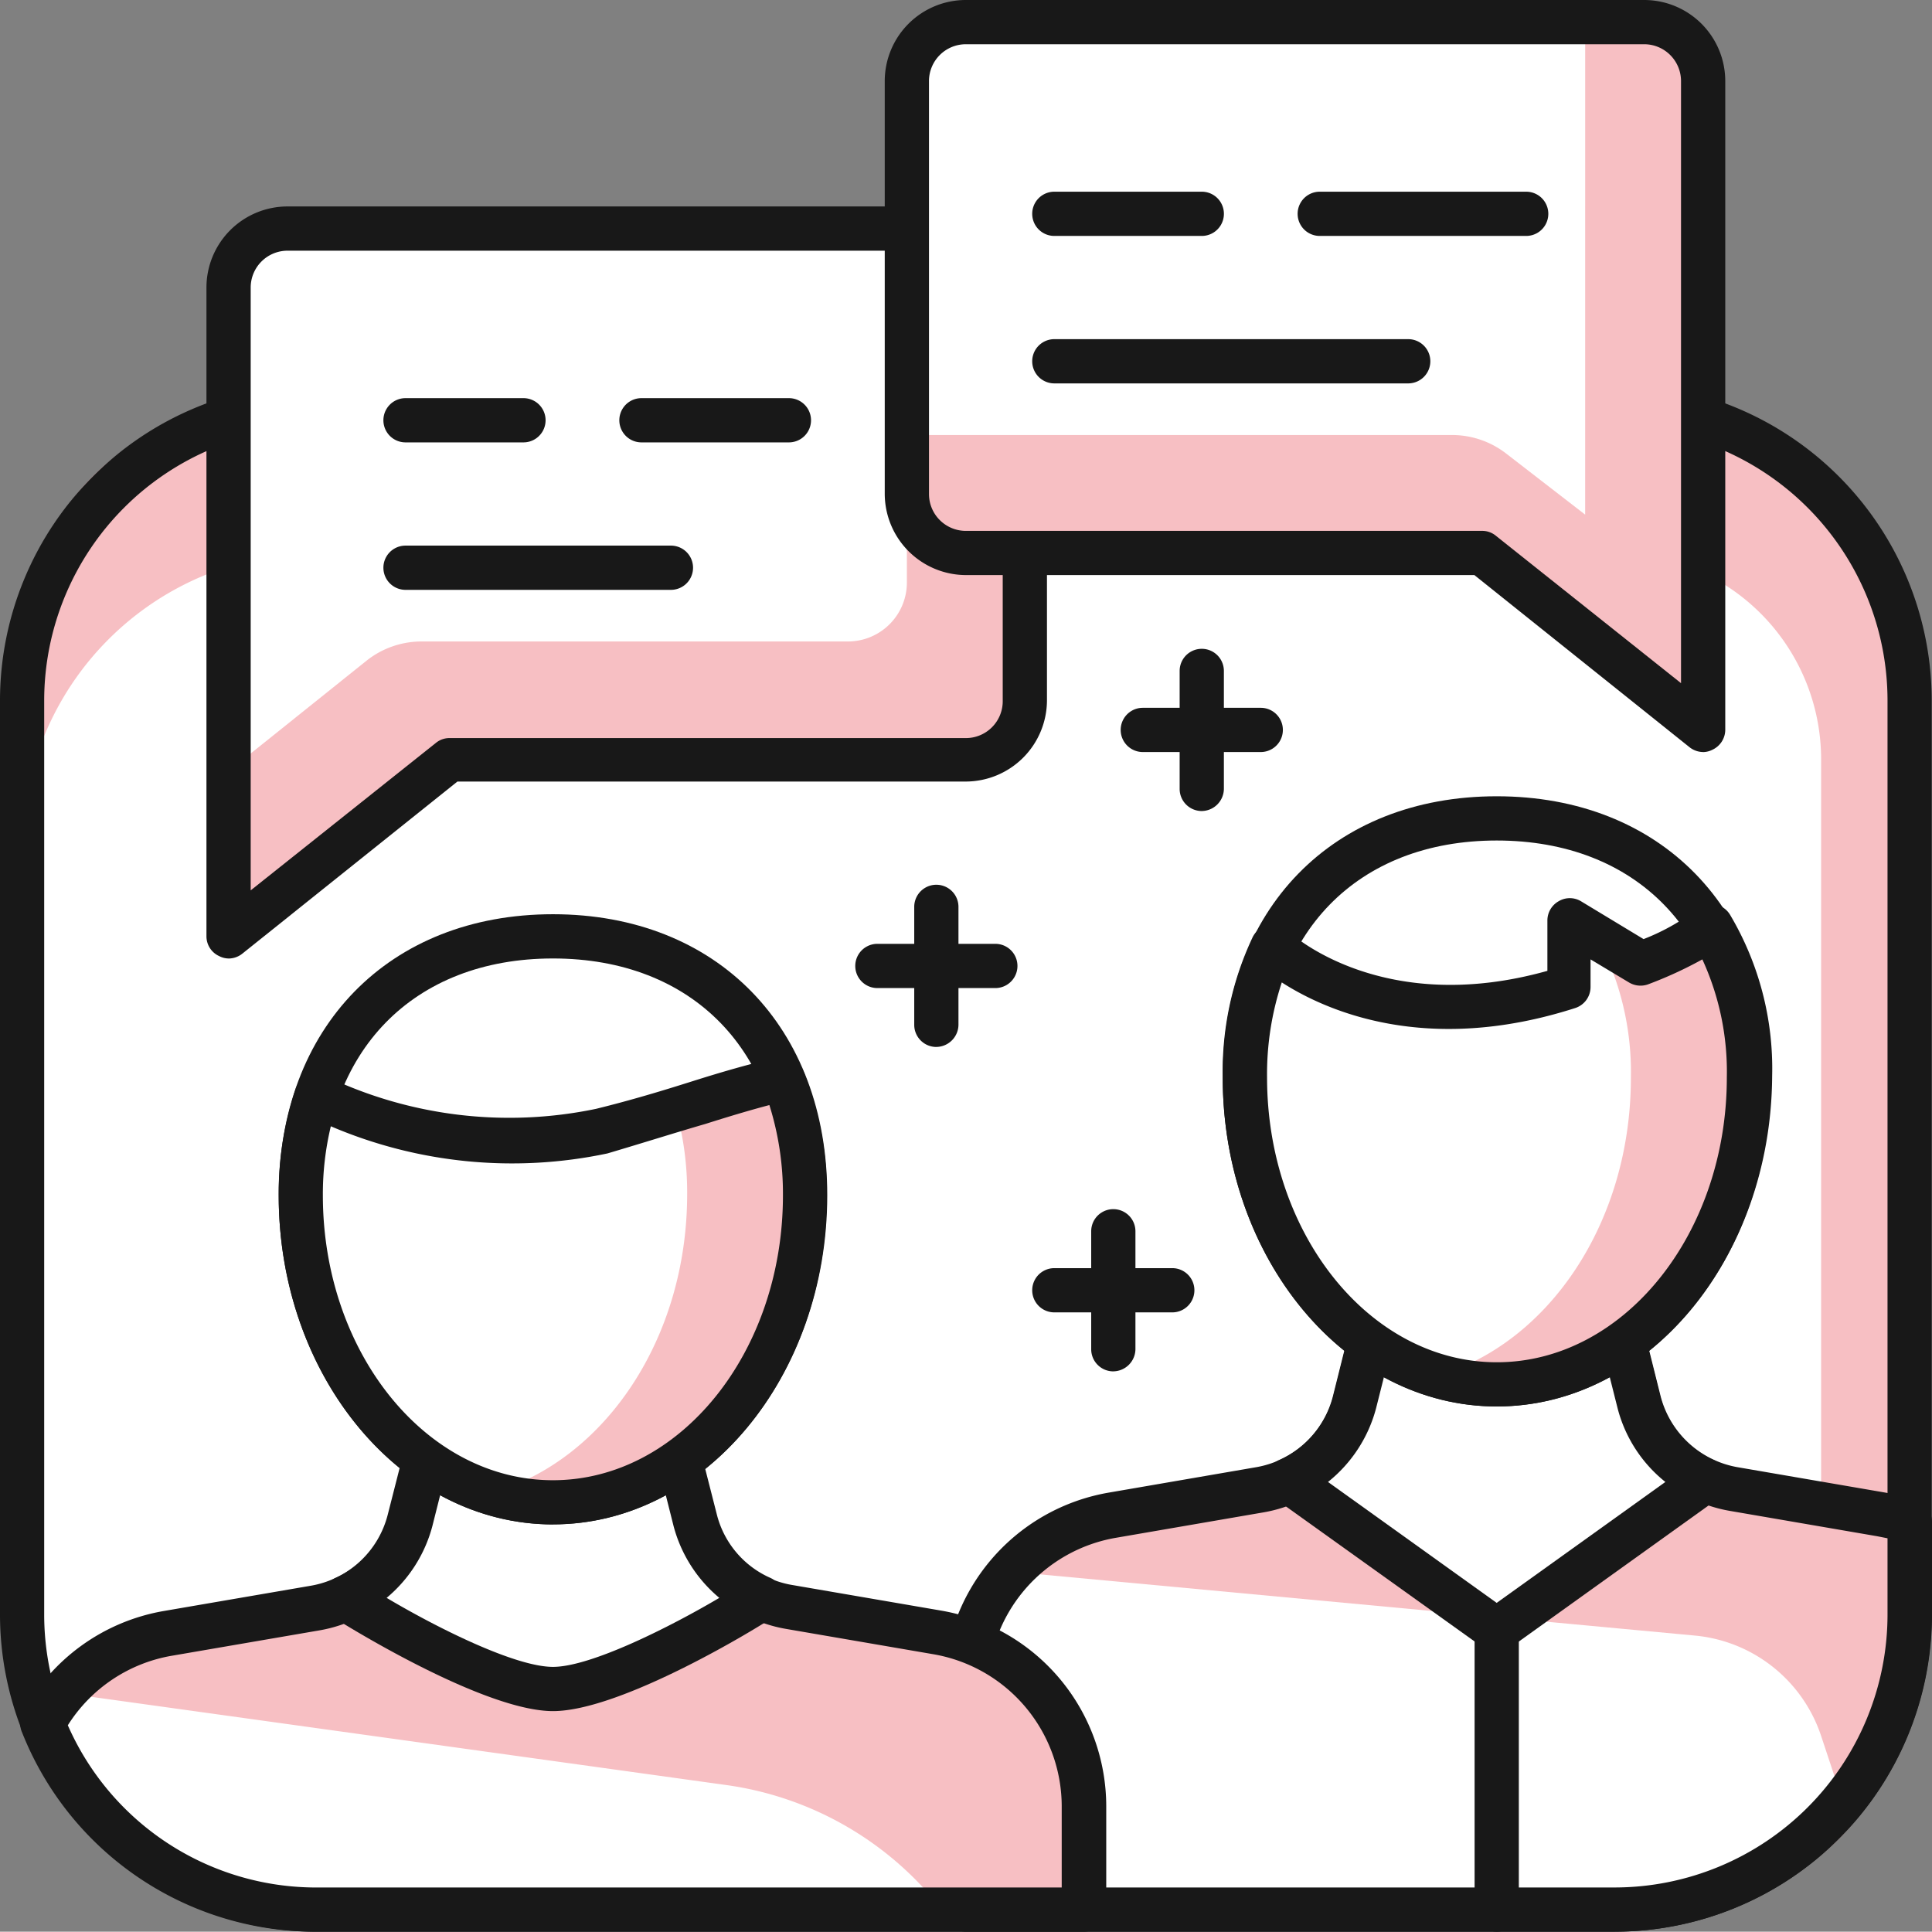 <?xml version="1.0" encoding="UTF-8"?>
<svg xmlns="http://www.w3.org/2000/svg" width="80.012" height="80" viewBox="0 0 80.012 80">
  <rect x="0" y="0" width="80.012" height="80" fill="#808080" stroke="none"/>
  <g id="discussion" transform="translate(-2.25 -2.25)">
    <rect id="Rectangle_8470" data-name="Rectangle 8470" width="78.168" height="62.29" rx="10" transform="translate(3.166 19.044)" fill="#f7bfc3"></rect>
    <path id="Path_62566" data-name="Path 62566" d="M15.214,21h53.74a8.55,8.55,0,0,1,8.55,8.55v35.42A12.214,12.214,0,0,1,65.29,77.183H15.214A12.214,12.214,0,0,1,3,64.969V33.214A12.214,12.214,0,0,1,15.214,21Z" transform="translate(0.166 4.151)" fill="#fff"></path>
    <path id="Path_62567" data-name="Path 62567" d="M69.12,79.372H15.38A13.142,13.142,0,0,1,2.25,66.242V28.38A13.142,13.142,0,0,1,15.38,15.25H69.12A13.142,13.142,0,0,1,82.25,28.38V66.242A13.142,13.142,0,0,1,69.12,79.372ZM15.38,17.082a11.31,11.31,0,0,0-11.3,11.3V66.242a11.31,11.31,0,0,0,11.3,11.3H69.12a11.31,11.31,0,0,0,11.3-11.3V28.38a11.31,11.31,0,0,0-11.3-11.3Z" transform="translate(0 2.878)" fill="#181818"></path>
    <path id="Path_62568" data-name="Path 62568" d="M74.088,59.05V55.215a7.694,7.694,0,0,0-1.221-.318l-6.107-1.05a4.885,4.885,0,0,1-3.921-3.664l-.611-2.443h-10.5L51.1,50.183a4.885,4.885,0,0,1-3.908,3.664L41.087,54.9a7.328,7.328,0,0,0-6.107,7.218v9.148H61.875A12.214,12.214,0,0,0,74.088,59.05Z" transform="translate(7.245 10.07)" fill="#fff"></path>
    <path id="Path_62569" data-name="Path 62569" d="M73.745,55.215a7.694,7.694,0,0,0-1.221-.318l-6.107-1.05A4.885,4.885,0,0,1,62.5,50.183l-.611-2.443h-10.5l-.623,2.443a4.885,4.885,0,0,1-3.908,3.664L40.744,54.9a7.328,7.328,0,0,0-4.214,2.369l28.36,2.65a6.107,6.107,0,0,1,5.191,4.153l.892,2.687a12.214,12.214,0,0,0,2.773-7.707Z" transform="translate(7.589 10.07)" fill="#f7bfc3"></path>
    <path id="Path_62570" data-name="Path 62570" d="M62.036,72.339H35.166a.928.928,0,0,1-.916-.916V62.275a8.232,8.232,0,0,1,6.84-8.122L47.2,53.1a4.006,4.006,0,0,0,3.188-2.956l.611-2.443a.9.9,0,0,1,.892-.684h10.54a.928.928,0,0,1,.892.684l.611,2.443A4.006,4.006,0,0,0,67.117,53.1l6.107,1.05a8.428,8.428,0,0,1,1.344.354.928.928,0,0,1,.611.867v3.835a13.142,13.142,0,0,1-13.142,13.13ZM36.07,70.507H62.036a11.31,11.31,0,0,0,11.3-11.3V56.046l-.427-.085L66.8,54.91a5.826,5.826,0,0,1-4.641-4.25l-.44-1.747H52.595l-.44,1.747A5.826,5.826,0,0,1,47.5,54.971L41.4,56.022a6.388,6.388,0,0,0-5.325,6.314Z" transform="translate(7.084 9.911)" fill="#181818"></path>
    <path id="Path_62571" data-name="Path 62571" d="M49.3,47.77l-.623,2.443a4.885,4.885,0,0,1-2.748,3.273l8.635,6.192L63.2,53.486a4.885,4.885,0,0,1-2.76-3.273l-.611-2.443Z" transform="translate(9.669 10.077)" fill="#fff"></path>
    <path id="Path_62572" data-name="Path 62572" d="M54.734,60.76a.855.855,0,0,1-.537-.171L45.55,54.4a.916.916,0,0,1-.379-.843.928.928,0,0,1,.537-.745,3.969,3.969,0,0,0,2.247-2.663l.611-2.443a.9.9,0,0,1,.892-.684H60a.928.928,0,0,1,.892.684l.611,2.443a3.945,3.945,0,0,0,2.235,2.663.928.928,0,0,1,.55.745.977.977,0,0,1-.379.843l-8.635,6.192a.9.9,0,0,1-.537.171Zm-6.986-7.047,6.986,5.008,6.986-5.008a5.74,5.74,0,0,1-1.979-3.053l-.44-1.747H50.179l-.44,1.747a5.8,5.8,0,0,1-1.991,3.053Z" transform="translate(9.5 9.911)" fill="#181818"></path>
    <path id="Path_62573" data-name="Path 62573" d="M65.333,40.724c0,7.023-4.678,12.714-10.443,12.714S44.46,47.747,44.46,40.724,49.126,30,54.891,30,65.333,33.664,65.333,40.724Z" transform="translate(9.344 6.143)" fill="#fff"></path>
    <path id="Path_62574" data-name="Path 62574" d="M55.057,54.52c-6.253,0-11.347-6.107-11.347-13.63,0-6.962,4.556-11.64,11.347-11.64s11.359,4.678,11.359,11.64C66.415,48.413,61.322,54.52,55.057,54.52Zm0-23.438c-5.777,0-9.514,3.847-9.514,9.771,0,6.51,4.275,11.8,9.514,11.8s9.527-5.289,9.527-11.8C64.583,34.929,60.846,31.082,55.057,31.082Z" transform="translate(9.178 5.977)" fill="#181818"></path>
    <path id="Path_62575" data-name="Path 62575" d="M63.713,33.751a11.432,11.432,0,0,1-2.882,1.514l-2.98-1.8v2.773c-7.841,2.516-12.214-1.637-12.214-1.637A12.018,12.018,0,0,0,44.5,39.968c0,7.023,4.666,12.714,10.431,12.714s10.443-5.692,10.443-12.714a11.518,11.518,0,0,0-1.661-6.217Z" transform="translate(9.352 6.911)" fill="#fff"></path>
    <path id="Path_62576" data-name="Path 62576" d="M62.273,33.7a11.432,11.432,0,0,1-2.882,1.514L57.62,34.14A11.811,11.811,0,0,1,59,39.917c0,6-3.408,10.992-8,12.348a8.635,8.635,0,0,0,2.443.366c5.765,0,10.443-5.692,10.443-12.714A11.517,11.517,0,0,0,62.273,33.7Z" transform="translate(10.792 6.962)" fill="#f7bfc3"></path>
    <path id="Path_62577" data-name="Path 62577" d="M55.057,53.755c-6.253,0-11.347-6.107-11.347-13.63a13.02,13.02,0,0,1,1.221-5.765.9.9,0,0,1,1.221-.452.745.745,0,0,1,.293.183c.159.147,3.921,3.53,10.711,1.624V33.627a.916.916,0,0,1,.464-.794.9.9,0,0,1,.928,0L61.139,34.4a8.965,8.965,0,0,0,2.186-1.221.965.965,0,0,1,.745-.22.916.916,0,0,1,.647.427,12.482,12.482,0,0,1,1.747,6.693C66.416,47.648,61.323,53.755,55.057,53.755Zm-8.9-17.563a12.08,12.08,0,0,0-.611,3.933c0,6.51,4.275,11.8,9.514,11.8s9.527-5.289,9.527-11.8a11.139,11.139,0,0,0-1.014-4.885,16.709,16.709,0,0,1-2.26,1.038.928.928,0,0,1-.782-.085l-1.588-.953v1.148a.916.916,0,0,1-.635.867C52.15,39.233,47.973,37.365,46.153,36.192Zm8.9,39.316a.928.928,0,0,1-.916-.916V63.013a.916.916,0,0,1,1.832,0V74.592A.916.916,0,0,1,55.057,75.508Z" transform="translate(9.178 6.742)" fill="#181818"></path>
    <path id="Path_62578" data-name="Path 62578" d="M46.806,66.116A7.328,7.328,0,0,0,40.7,58.9l-6.107-1.05a4.886,4.886,0,0,1-3.921-3.664l-.611-2.443H19.545l-.611,2.443a4.885,4.885,0,0,1-3.921,3.664L8.943,58.9a7.328,7.328,0,0,0-5.2,3.786,12.214,12.214,0,0,0,11.31,7.695H46.806Z" transform="translate(0.33 10.956)" fill="#fff"></path>
    <path id="Path_62579" data-name="Path 62579" d="M46.651,66.116A7.328,7.328,0,0,0,40.544,58.9l-6.107-1.05a4.886,4.886,0,0,1-3.921-3.664l-.611-2.443H19.39l-.611,2.443a4.885,4.885,0,0,1-3.921,3.664L8.788,58.9A7.328,7.328,0,0,0,4.44,61.413l27.432,3.811a13.7,13.7,0,0,1,8.9,5.154h5.875Z" transform="translate(0.485 10.956)" fill="#f7bfc3"></path>
    <path id="Path_62580" data-name="Path 62580" d="M46.984,71.449H15.229A13.056,13.056,0,0,1,3.015,63.2a.94.94,0,0,1,0-.769,8.208,8.208,0,0,1,5.863-4.263l6.107-1.05a3.982,3.982,0,0,0,3.176-2.956l.623-2.443a.9.9,0,0,1,.879-.684H30.215a.9.9,0,0,1,.879.684l.623,2.443A3.982,3.982,0,0,0,34.966,57.1l6.107,1.05a8.232,8.232,0,0,1,6.84,8.122v4.263A.928.928,0,0,1,46.984,71.449ZM4.908,62.9a11.237,11.237,0,0,0,10.321,6.718h30.84V66.27a6.4,6.4,0,0,0-5.325-6.314l-6.107-1.05a5.838,5.838,0,0,1-4.641-4.25l-.44-1.747H20.444L20,54.655a5.838,5.838,0,0,1-4.653,4.311l-6.107,1.05A6.363,6.363,0,0,0,4.908,62.9Z" transform="translate(0.151 10.801)" fill="#181818"></path>
    <path id="Path_62581" data-name="Path 62581" d="M17.291,51.77l-.611,2.443a4.885,4.885,0,0,1-2.76,3.273s6,3.75,8.647,3.75,8.647-3.75,8.647-3.75a4.886,4.886,0,0,1-2.76-3.273l-.611-2.443Z" transform="translate(2.583 10.962)" fill="#fff"></path>
    <path id="Path_62582" data-name="Path 62582" d="M22.732,62.318c-2.834,0-8.489-3.493-9.124-3.9a.892.892,0,0,1-.427-.831.94.94,0,0,1,.537-.782,3.921,3.921,0,0,0,2.235-2.663l.623-2.443a.9.9,0,0,1,.879-.684H28.008a.9.9,0,0,1,.879.684l.623,2.443a3.921,3.921,0,0,0,2.235,2.663.94.94,0,0,1,.537.782.9.9,0,0,1-.415.831C31.281,58.825,25.577,62.318,22.732,62.318Zm-6.889-4.69c2.052,1.221,5.313,2.858,6.889,2.858s4.885-1.673,6.889-2.858a5.8,5.8,0,0,1-1.893-2.968l-.44-1.747H18.176l-.44,1.747a5.8,5.8,0,0,1-1.893,2.968Z" transform="translate(2.419 10.796)" fill="#181818"></path>
    <path id="Path_62583" data-name="Path 62583" d="M33.335,44.724c0,7.023-4.678,12.714-10.443,12.714S12.45,51.747,12.45,44.724,17.128,34,22.893,34,33.335,37.664,33.335,44.724Z" transform="translate(2.258 7.029)" fill="#fff"></path>
    <path id="Path_62584" data-name="Path 62584" d="M23.059,58.52c-6.253,0-11.359-6.107-11.359-13.63,0-6.962,4.568-11.64,11.359-11.64s11.359,4.678,11.359,11.64C34.417,52.413,29.324,58.52,23.059,58.52Zm0-23.438c-5.789,0-9.527,3.847-9.527,9.771,0,6.51,4.275,11.8,9.527,11.8s9.527-5.289,9.527-11.8C32.585,38.929,28.848,35.082,23.059,35.082Z" transform="translate(2.092 6.862)" fill="#181818"></path>
    <path id="Path_62585" data-name="Path 62585" d="M13.117,39.548a12.91,12.91,0,0,0-.647,4.1c0,7.023,4.678,12.714,10.443,12.714s10.443-5.692,10.443-12.714a12.434,12.434,0,0,0-.9-4.812c-2.137.464-4.409,1.356-7.5,2.125a18.675,18.675,0,0,1-11.835-1.417Z" transform="translate(2.262 8.1)" fill="#fff"></path>
    <path id="Path_62586" data-name="Path 62586" d="M30.982,38.84c-1.368.293-2.8.769-4.458,1.221A12.812,12.812,0,0,1,27,43.6c0,6-3.42,10.992-8,12.348a8.55,8.55,0,0,0,2.443.366c5.765,0,10.443-5.692,10.443-12.714A12.434,12.434,0,0,0,30.982,38.84Z" transform="translate(3.708 8.1)" fill="#f7bfc3"></path>
    <path id="Path_62587" data-name="Path 62587" d="M23.059,57.448c-6.253,0-11.359-6.107-11.359-13.63a13.545,13.545,0,0,1,.7-4.4.916.916,0,0,1,1.221-.55,17.588,17.588,0,0,0,11.224,1.368c1.49-.366,2.809-.769,3.969-1.136s2.443-.745,3.566-.989a.916.916,0,0,1,1.038.537,13.289,13.289,0,0,1,.977,5.166c.024,7.524-5.069,13.63-11.334,13.63Zm-9.2-16.489a12.055,12.055,0,0,0-.33,2.858c0,6.51,4.275,11.8,9.527,11.8s9.527-5.289,9.527-11.8a12.214,12.214,0,0,0-.562-3.737c-.831.22-1.685.476-2.65.782-1.221.354-2.528.769-4.055,1.221A19.078,19.078,0,0,1,13.862,40.96Z" transform="translate(2.092 7.935)" fill="#181818"></path>
    <path id="Path_62588" data-name="Path 62588" d="M12.443,10H40.534a2.443,2.443,0,0,1,2.443,2.443v17.1a2.443,2.443,0,0,1-2.443,2.443H19.16L10,39.313V12.443A2.443,2.443,0,0,1,12.443,10Z" transform="translate(1.716 1.716)" fill="#f7bfc3"></path>
    <path id="Path_62589" data-name="Path 62589" d="M12.443,10H38.092V24.656A2.443,2.443,0,0,1,35.649,27.1H18a3.664,3.664,0,0,0-2.284.794L10,32.473V12.443A2.443,2.443,0,0,1,12.443,10Z" transform="translate(1.716 1.716)" fill="#fff"></path>
    <path id="Path_62590" data-name="Path 62590" d="M10.166,40.395a.879.879,0,0,1-.391-.1.9.9,0,0,1-.525-.818V12.609A3.359,3.359,0,0,1,12.609,9.25H40.7a3.359,3.359,0,0,1,3.359,3.359v17.1A3.371,3.371,0,0,1,40.7,33.067H19.644l-8.9,7.121a.916.916,0,0,1-.574.208Zm2.443-29.313a1.527,1.527,0,0,0-1.527,1.527V37.574l7.67-6.107a.879.879,0,0,1,.574-.2H40.7a1.527,1.527,0,0,0,1.527-1.563v-17.1A1.527,1.527,0,0,0,40.7,11.082Z" transform="translate(1.55 1.55)" fill="#181818"></path>
    <path id="Path_62591" data-name="Path 62591" d="M32.044,17.582H25.937a.916.916,0,1,1,0-1.832h6.107a.916.916,0,0,1,0,1.832Zm-10.992,0H16.166a.916.916,0,0,1,0-1.832h4.885a.916.916,0,1,1,0,1.832Zm6.107,6.107H16.166a.916.916,0,0,1,0-1.832H27.158a.916.916,0,1,1,0,1.832Z" transform="translate(2.878 2.989)" fill="#181818"></path>
    <path id="Path_62592" data-name="Path 62592" d="M63.534,3H35.443A2.443,2.443,0,0,0,33,5.443v17.1a2.443,2.443,0,0,0,2.443,2.443H56.817l9.16,7.328V5.443A2.443,2.443,0,0,0,63.534,3Z" transform="translate(6.807 0.166)" fill="#f7bfc3"></path>
    <path id="Path_62593" data-name="Path 62593" d="M61.092,3H35.443A2.443,2.443,0,0,0,33,5.443V20.1H55.571a3.664,3.664,0,0,1,2.235.757l3.285,2.54Z" transform="translate(6.807 0.166)" fill="#fff"></path>
    <path id="Path_62594" data-name="Path 62594" d="M66.143,33.395a.916.916,0,0,1-.574-.208l-8.9-7.121H35.609a3.371,3.371,0,0,1-3.359-3.359V5.609A3.359,3.359,0,0,1,35.609,2.25H63.7a3.359,3.359,0,0,1,3.359,3.359v26.87a.916.916,0,0,1-.525.818.879.879,0,0,1-.391.1ZM35.609,4.082a1.527,1.527,0,0,0-1.527,1.527v17.1a1.527,1.527,0,0,0,1.527,1.527H56.983a.879.879,0,0,1,.574.2l7.67,6.107V5.609A1.527,1.527,0,0,0,63.7,4.082Z" transform="translate(6.641 0)" fill="#181818"></path>
    <path id="Path_62595" data-name="Path 62595" d="M57.708,10.582h-8.55a.916.916,0,1,1,0-1.832h8.55a.916.916,0,1,1,0,1.832Zm-13.435,0H38.166a.916.916,0,0,1,0-1.832h6.107a.916.916,0,0,1,0,1.832Zm8.55,6.107H38.166a.916.916,0,0,1,0-1.832H52.822a.916.916,0,1,1,0,1.832ZM46.716,31.956H41.83a.916.916,0,1,1,0-1.832h4.885a.916.916,0,1,1,0,1.832Z" transform="translate(7.748 1.439)" fill="#181818"></path>
    <path id="Path_62596" data-name="Path 62596" d="M45.6,30.968a.916.916,0,0,1-.916-.916V25.166a.916.916,0,0,1,1.832,0v4.885A.928.928,0,0,1,45.6,30.968ZM37.052,38.3H32.166a.916.916,0,1,1,0-1.832h4.885a.916.916,0,1,1,0,1.832Z" transform="translate(6.42 4.87)" fill="#181818"></path>
    <path id="Path_62597" data-name="Path 62597" d="M34.166,38.968a.916.916,0,0,1-.916-.916V33.166a.916.916,0,0,1,1.832,0v4.885a.928.928,0,0,1-.916.916ZM43.937,49.96H39.052a.916.916,0,0,1,0-1.832h4.885a.916.916,0,0,1,0,1.832Z" transform="translate(6.862 6.641)" fill="#181818"></path>
    <path id="Path_62598" data-name="Path 62598" d="M40.166,49.968a.916.916,0,0,1-.916-.916V44.166a.916.916,0,1,1,1.832,0v4.885a.928.928,0,0,1-.916.916Z" transform="translate(8.191 9.076)" fill="#181818"></path>
  </g>
</svg>
